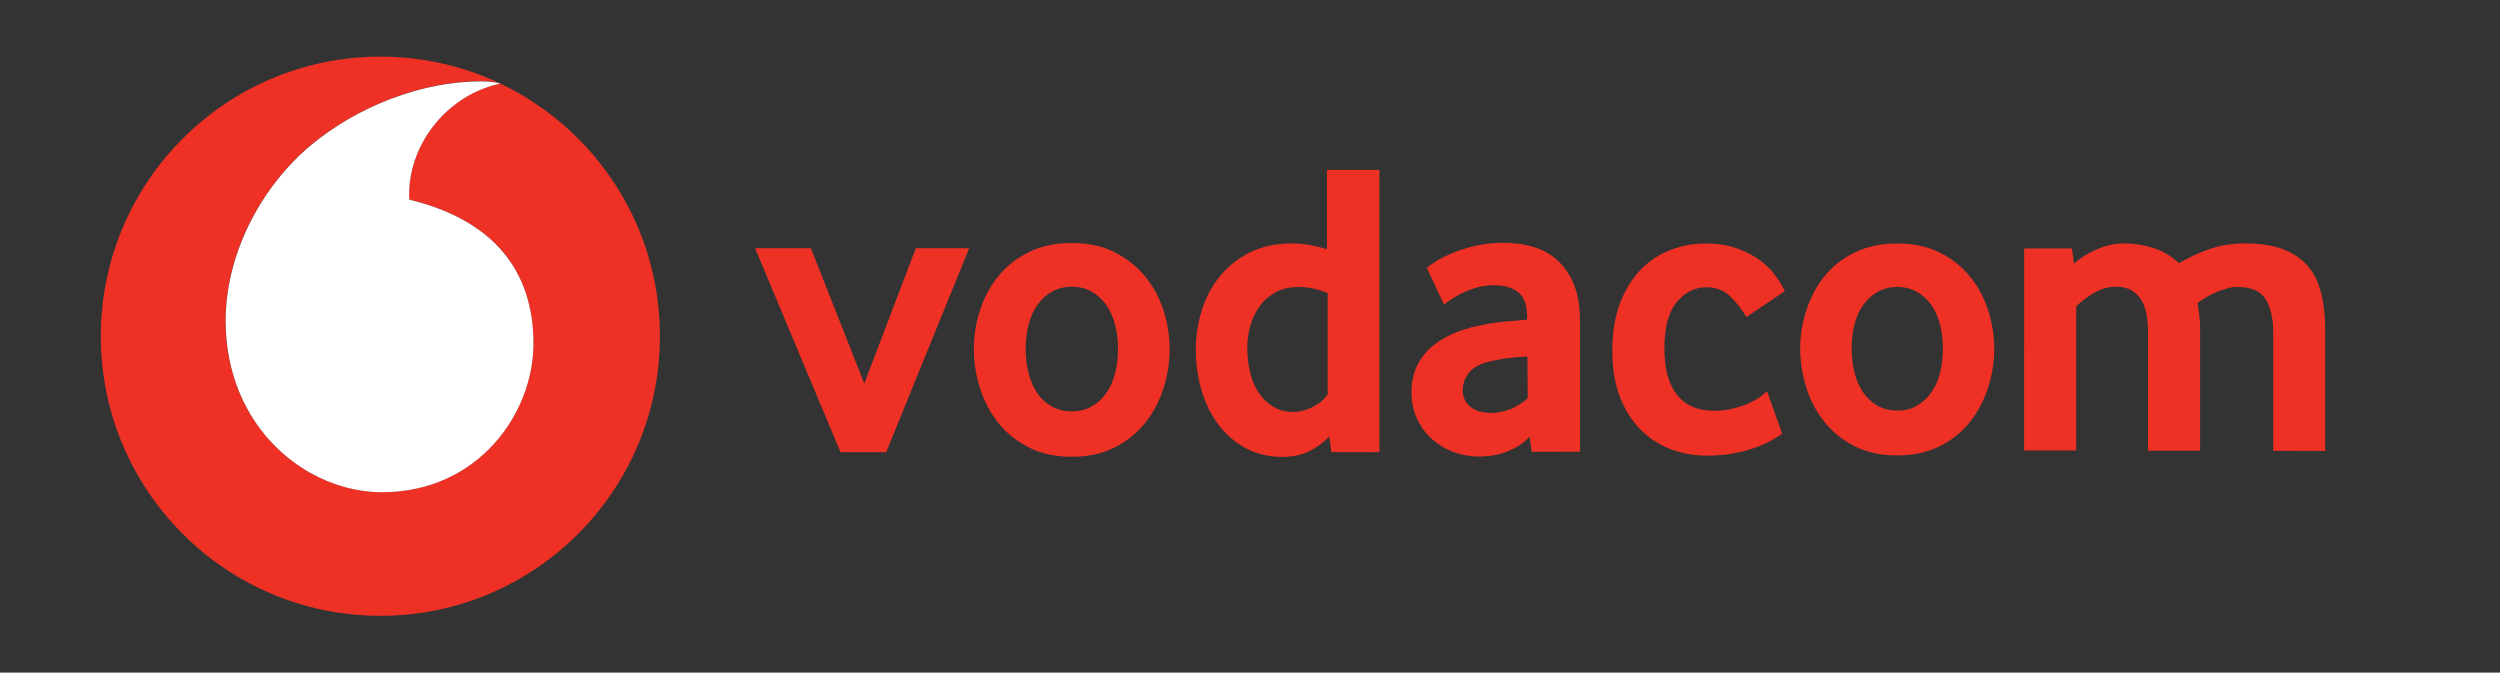 <?xml version="1.0" encoding="utf-8"?>
<!-- Generator: Adobe Illustrator 26.3.1, SVG Export Plug-In . SVG Version: 6.00 Build 0)  -->
<svg version="1.1" id="Layer_1" xmlns="http://www.w3.org/2000/svg" xmlns:xlink="http://www.w3.org/1999/xlink" x="0px" y="0px"
	 viewBox="0 0 2030.6 546.3" style="enable-background:new 0 0 2030.6 546.3;" xml:space="preserve">
<rect x="0" y="0" width="2030.6" height="546.3" fill="#333333" stroke="none"/>
<style type="text/css">
	.st0{fill:#EE3124;}
	.st1{fill:#FFFFFF;}
</style>
<path class="st0" d="M406.2,67.8c-41.2,8.6-74,47.1-74,90.6c0,1.4,0.2,3,0.3,3.7c69.1,16.8,100.5,58.5,100.7,116.3
	c0.2,57.8-45.4,121.1-122.4,121.3c-62.4,0.2-127.3-53-127.6-138.6c-0.2-56.6,30.4-110.9,69.3-143.3c38-31.5,90.2-51.7,137.4-51.9
	c5.8,0,11.8,0.4,15.8,1.6C376.4,53.8,343.6,46,309,46C183.6,46,81.9,147.8,81.9,273.1s101.6,227,227,227.1
	c125.5,0,227.1-101.7,227.1-227.1C536.1,182.5,483,104.3,406.2,67.8z"/>
<path class="st1" d="M406.3,67.8c-0.2-0.1-0.4-0.1-0.6-0.2c0.2,0.1,0.3,0.1,0.5,0.2C406.2,67.8,406.3,67.8,406.3,67.8z"/>
<path class="st1" d="M252.6,117.9c-38.9,32.3-69.5,86.7-69.3,143.3c0.3,85.6,65.1,138.8,127.6,138.6c77-0.3,122.6-63.5,122.4-121.3
	c-0.2-57.7-31.6-99.5-100.7-116.3c-0.1-0.7-0.3-2.3-0.3-3.7c-0.1-43.5,32.7-81.9,74-90.6c-0.2-0.1-0.3-0.1-0.5-0.2
	c-3.9-1.2-10-1.6-15.8-1.6C342.7,66.2,290.6,86.3,252.6,117.9z"/>
<path id="polygon14260" class="st0" d="M658.6,201.5L702,311.5l41.9-109.9h43.3l-67.4,165.7h-37.1l-69.4-165.7H658.6z"/>
<g id="g14270">
	<path id="path14262" class="st0" d="M908.1,283.4c0-6.9-0.8-13.5-2.4-19.7c-1.6-6.2-4-11.6-7.2-16.1c-3.3-4.5-7.1-8-11.7-10.7
		c-4.6-2.6-9.9-4-16.2-4c-6.1,0-11.6,1.4-16.2,4c-4.6,2.6-8.5,6.2-11.7,10.7c-3.3,4.5-5.6,9.8-7.2,16.1s-2.4,12.7-2.4,19.7
		c0,7.1,0.8,13.7,2.4,19.9c1.6,6.1,4,11.5,7,16c3.1,4.6,7,8.2,11.7,10.8c4.7,2.6,10.1,4,16.4,4s11.6-1.4,16.2-4s8.5-6.2,11.7-10.8
		c3.3-4.6,5.6-9.9,7.2-16C907.3,297.2,908.1,290.6,908.1,283.4 M950,283.6c0,10.8-1.6,21.4-5,31.8c-3.3,10.5-8.2,19.8-14.8,28
		c-6.5,8.2-14.8,14.9-24.8,20s-21.6,7.6-34.9,7.6s-24.9-2.5-34.9-7.6c-9.9-5.1-18.2-11.7-24.8-20c-6.5-8.2-11.5-17.6-14.8-28
		c-3.3-10.4-5-21-5-31.8c0-10.8,1.6-21.3,5-31.6c3.3-10.3,8.2-19.5,14.8-27.6c6.5-8.1,14.8-14.6,24.8-19.6
		c9.9-4.9,21.6-7.4,34.9-7.4s24.8,2.4,34.7,7.4c9.8,5,18.1,11.5,24.8,19.6c6.7,8.1,11.7,17.3,15,27.6S950,272.9,950,283.6"/>
	<path id="path14264" class="st0" d="M1078,237.9c-8.2-3.3-15.8-4.8-22.9-4.8c-7.3,0-13.6,1.4-18.8,4.2s-9.6,6.5-13,11.2
		c-3.4,4.7-6,10-7.7,15.9c-1.7,5.9-2.5,11.9-2.5,18.1c0,6.9,0.7,13.6,2.3,19.9c1.4,6.3,3.8,11.8,6.9,16.5c3.1,4.7,7,8.5,11.7,11.4
		c4.7,2.9,10.2,4.3,16.6,4.3c5.2,0,10.6-1.4,16.1-4.3c5.4-2.9,9.3-6.2,11.7-10.2v-82.1H1078z M1081.4,367.2l-1.7-12.7
		c-3.9,4.3-9,8.2-15.4,11.6c-6.4,3.3-13.9,5-22.6,5c-11.4,0-21.5-2.4-30.2-7.2c-8.7-4.8-16-11.2-22-19.2c-6-8-10.5-17.3-13.6-27.8
		c-3.1-10.6-4.6-21.5-4.6-33c0-10.8,1.6-21.3,4.8-31.6c3.2-10.3,8-19.5,14.5-27.6c6.5-8.1,14.6-14.6,24.5-19.6
		c9.8-4.9,21.3-7.4,34.6-7.4c8.7,0,18.1,1.6,28.1,4.8V138h42.6v229.3L1081.4,367.2L1081.4,367.2z"/>
	<path id="path14266" class="st0" d="M1240.6,289.5c-4.6,0.3-9.3,0.6-14.2,1.2c-4.9,0.5-9.5,1.4-13.8,2.3c-9.2,1.8-15.6,5-19.2,9.5
		c-3.6,4.4-5.3,9.3-5.3,14.6c0,5.5,2,9.9,6.1,13.3c4.1,3.3,9.8,5,17.2,5c5.5,0,10.9-1.2,16.1-3.4c5.1-2.3,9.7-5.1,13.4-8.6
		L1240.6,289.5L1240.6,289.5z M1244.1,367l-1.7-12.4c-4.6,5.1-10.5,9.1-17.6,11.9c-7.1,2.9-14.9,4.3-23.5,4.3
		c-7.1,0-14-1.2-20.5-3.6c-6.6-2.4-12.4-5.9-17.4-10.3c-5.1-4.4-9.1-9.9-12.3-16.5c-3.1-6.5-4.6-13.9-4.6-22.1
		c0-8.2,1.6-15.5,4.8-21.9c3.3-6.3,7.6-11.7,13.1-16c5.5-4.3,11.8-7.9,19-10.7c7.1-2.7,14.6-4.8,22.4-6.1c5.5-1.2,11.6-2,18.2-2.5
		c6.5-0.5,12-1.1,16.4-1.5v-2.4c0-9.2-2.3-15.7-7-19.6c-4.7-3.9-11.2-5.9-19.5-5.9c-4.9,0-9.5,0.5-13.8,1.7
		c-4.3,1.2-8.3,2.5-11.7,4.3c-3.4,1.7-6.5,3.4-9.1,5.1s-4.8,3.3-6.4,4.6l-14-29.8c1.8-1.6,4.6-3.5,8.4-5.9c3.8-2.3,8.4-4.5,13.7-6.7
		c5.4-2.2,11.5-4,18.2-5.5c6.8-1.4,14-2.3,21.9-2.3c9.1,0,17.5,1.2,25.1,3.6c7.6,2.4,14.1,6.1,19.6,11.4c5.5,5.1,9.8,11.7,12.9,19.6
		c3.1,7.9,4.6,17.4,4.6,28.6v106.5L1244.1,367L1244.1,367z"/>
	<path id="path14268" class="st0" d="M1447.6,352.2c-1.6,1.2-4.1,2.7-7.5,4.8c-3.4,2.1-7.7,4.1-12.8,6c-5.1,1.9-11.1,3.6-17.9,5
		c-6.9,1.4-14.5,2.1-23.2,2.1c-10,0-19.6-1.7-28.8-5.1c-9.2-3.4-17.4-8.7-24.5-15.7c-7.1-7-12.8-15.9-17-26.6
		c-4.2-10.7-6.3-23.3-6.3-37.9c0-14.5,2.1-27.3,6.1-38.2c4.2-10.9,9.7-20.1,16.7-27.3c7-7.3,15.1-12.6,24.2-16.2
		c9.1-3.5,18.7-5.3,28.7-5.3c9.6,0,17.9,1.3,25.1,3.8c7.1,2.5,13.4,5.6,18.6,9.4c5.2,3.8,9.5,7.9,12.8,12.5c3.3,4.5,6,8.9,8,12.9
		l-31.3,21.1c-3.4-5.9-7.7-11.4-12.8-16.5c-5.1-5.1-11.7-7.7-20-7.7c-9.1,0-17,4.1-23.8,12.1c-6.7,8-10,20.6-10,37.7
		c0,16.4,3.4,28.9,10.2,37.5c6.9,8.7,16.7,13,29.6,13c6.1,0,11.7-0.6,16.5-1.9c4.9-1.3,9.1-2.7,12.8-4.4c3.6-1.7,6.7-3.4,9-5.2
		c2.3-1.8,4.2-3.3,5.2-4.4L1447.6,352.2z"/>
</g>
<g id="g14276">
	<path id="path14272" class="st0" d="M1578.1,283.1c0-6.9-0.8-13.4-2.3-19.5c-1.6-6.1-4-11.5-7.1-15.9c-3.2-4.4-7-7.9-11.6-10.6
		c-4.5-2.6-9.9-4-16-4c-6.1,0-11.5,1.4-16.1,4c-4.5,2.6-8.4,6.1-11.6,10.6c-3.2,4.4-5.6,9.8-7.1,15.9c-1.6,6.1-2.3,12.6-2.3,19.5
		c0,7,0.8,13.6,2.3,19.7c1.6,6.1,3.9,11.4,7,15.9c3.1,4.5,7,8.1,11.6,10.8c4.7,2.6,10,4,16.2,4s11.5-1.3,16-4
		c4.5-2.6,8.4-6.2,11.6-10.8c3.2-4.6,5.6-9.8,7.1-15.9C1577.3,296.8,1578.1,290.2,1578.1,283.1 M1619.8,283.3
		c0,10.7-1.6,21.2-5,31.5c-3.3,10.4-8.2,19.6-14.6,27.8c-6.5,8.2-14.6,14.8-24.6,19.8c-9.9,5-21.4,7.5-34.6,7.5s-24.8-2.5-34.6-7.5
		c-9.9-5-18.1-11.6-24.6-19.8c-6.5-8.2-11.4-17.4-14.6-27.8c-3.3-10.3-5-20.9-5-31.5c0-10.7,1.6-21.1,5-31.3
		c3.3-10.2,8.2-19.4,14.6-27.5c6.5-8,14.6-14.5,24.6-19.4s21.4-7.3,34.6-7.3s24.7,2.4,34.4,7.3c9.8,4.9,18,11.4,24.6,19.4
		s11.6,17.3,14.8,27.5C1618.1,262.1,1619.8,272.6,1619.8,283.3"/>
	<path id="path14274" class="st0" d="M1846.4,366.2v-96.6c0-10.9-2.1-19.7-6.1-26.5c-4.1-6.7-11.7-10-22.9-10
		c-3.2,0-6.4,0.5-9.8,1.5c-3.3,1-6.4,2.2-9.4,3.6c-3,1.4-5.6,2.8-7.9,4.2c-2.3,1.4-4.1,2.8-5.4,3.9c0.5,2.7,0.9,5.8,1.4,9.2
		c0.5,3.4,0.7,7.1,0.7,11.3v99.3h-42.3v-96.6c0-5-0.4-9.8-1.2-14.2c-0.8-4.4-2.3-8.3-4.2-11.6c-2.1-3.3-4.7-5.9-8-7.9
		c-3.3-1.9-7.4-2.9-12.5-2.9c-6.4,0-12.4,1.7-18.1,5.1c-5.7,3.4-10.5,7-14.3,10.9v117h-42.3V201.8h38.8l1.7,12.3
		c5.1-4.5,11.2-8.4,18.6-11.6c7.4-3.2,14.8-4.8,22.4-4.8c7.8,0,15.4,1.2,23,3.6c7.6,2.3,14.7,6.5,21.3,12.5
		c7.5-4.5,15.8-8.4,24.8-11.5c9-3.1,18.6-4.6,28.9-4.6c12.3,0,22.6,1.6,30.9,4.8s15,7.8,20,13.6c5.1,6,8.6,13.2,10.8,21.9
		s3.3,18.5,3.3,29.7v98.6L1846.4,366.2L1846.4,366.2z"/>
</g>
</svg>
